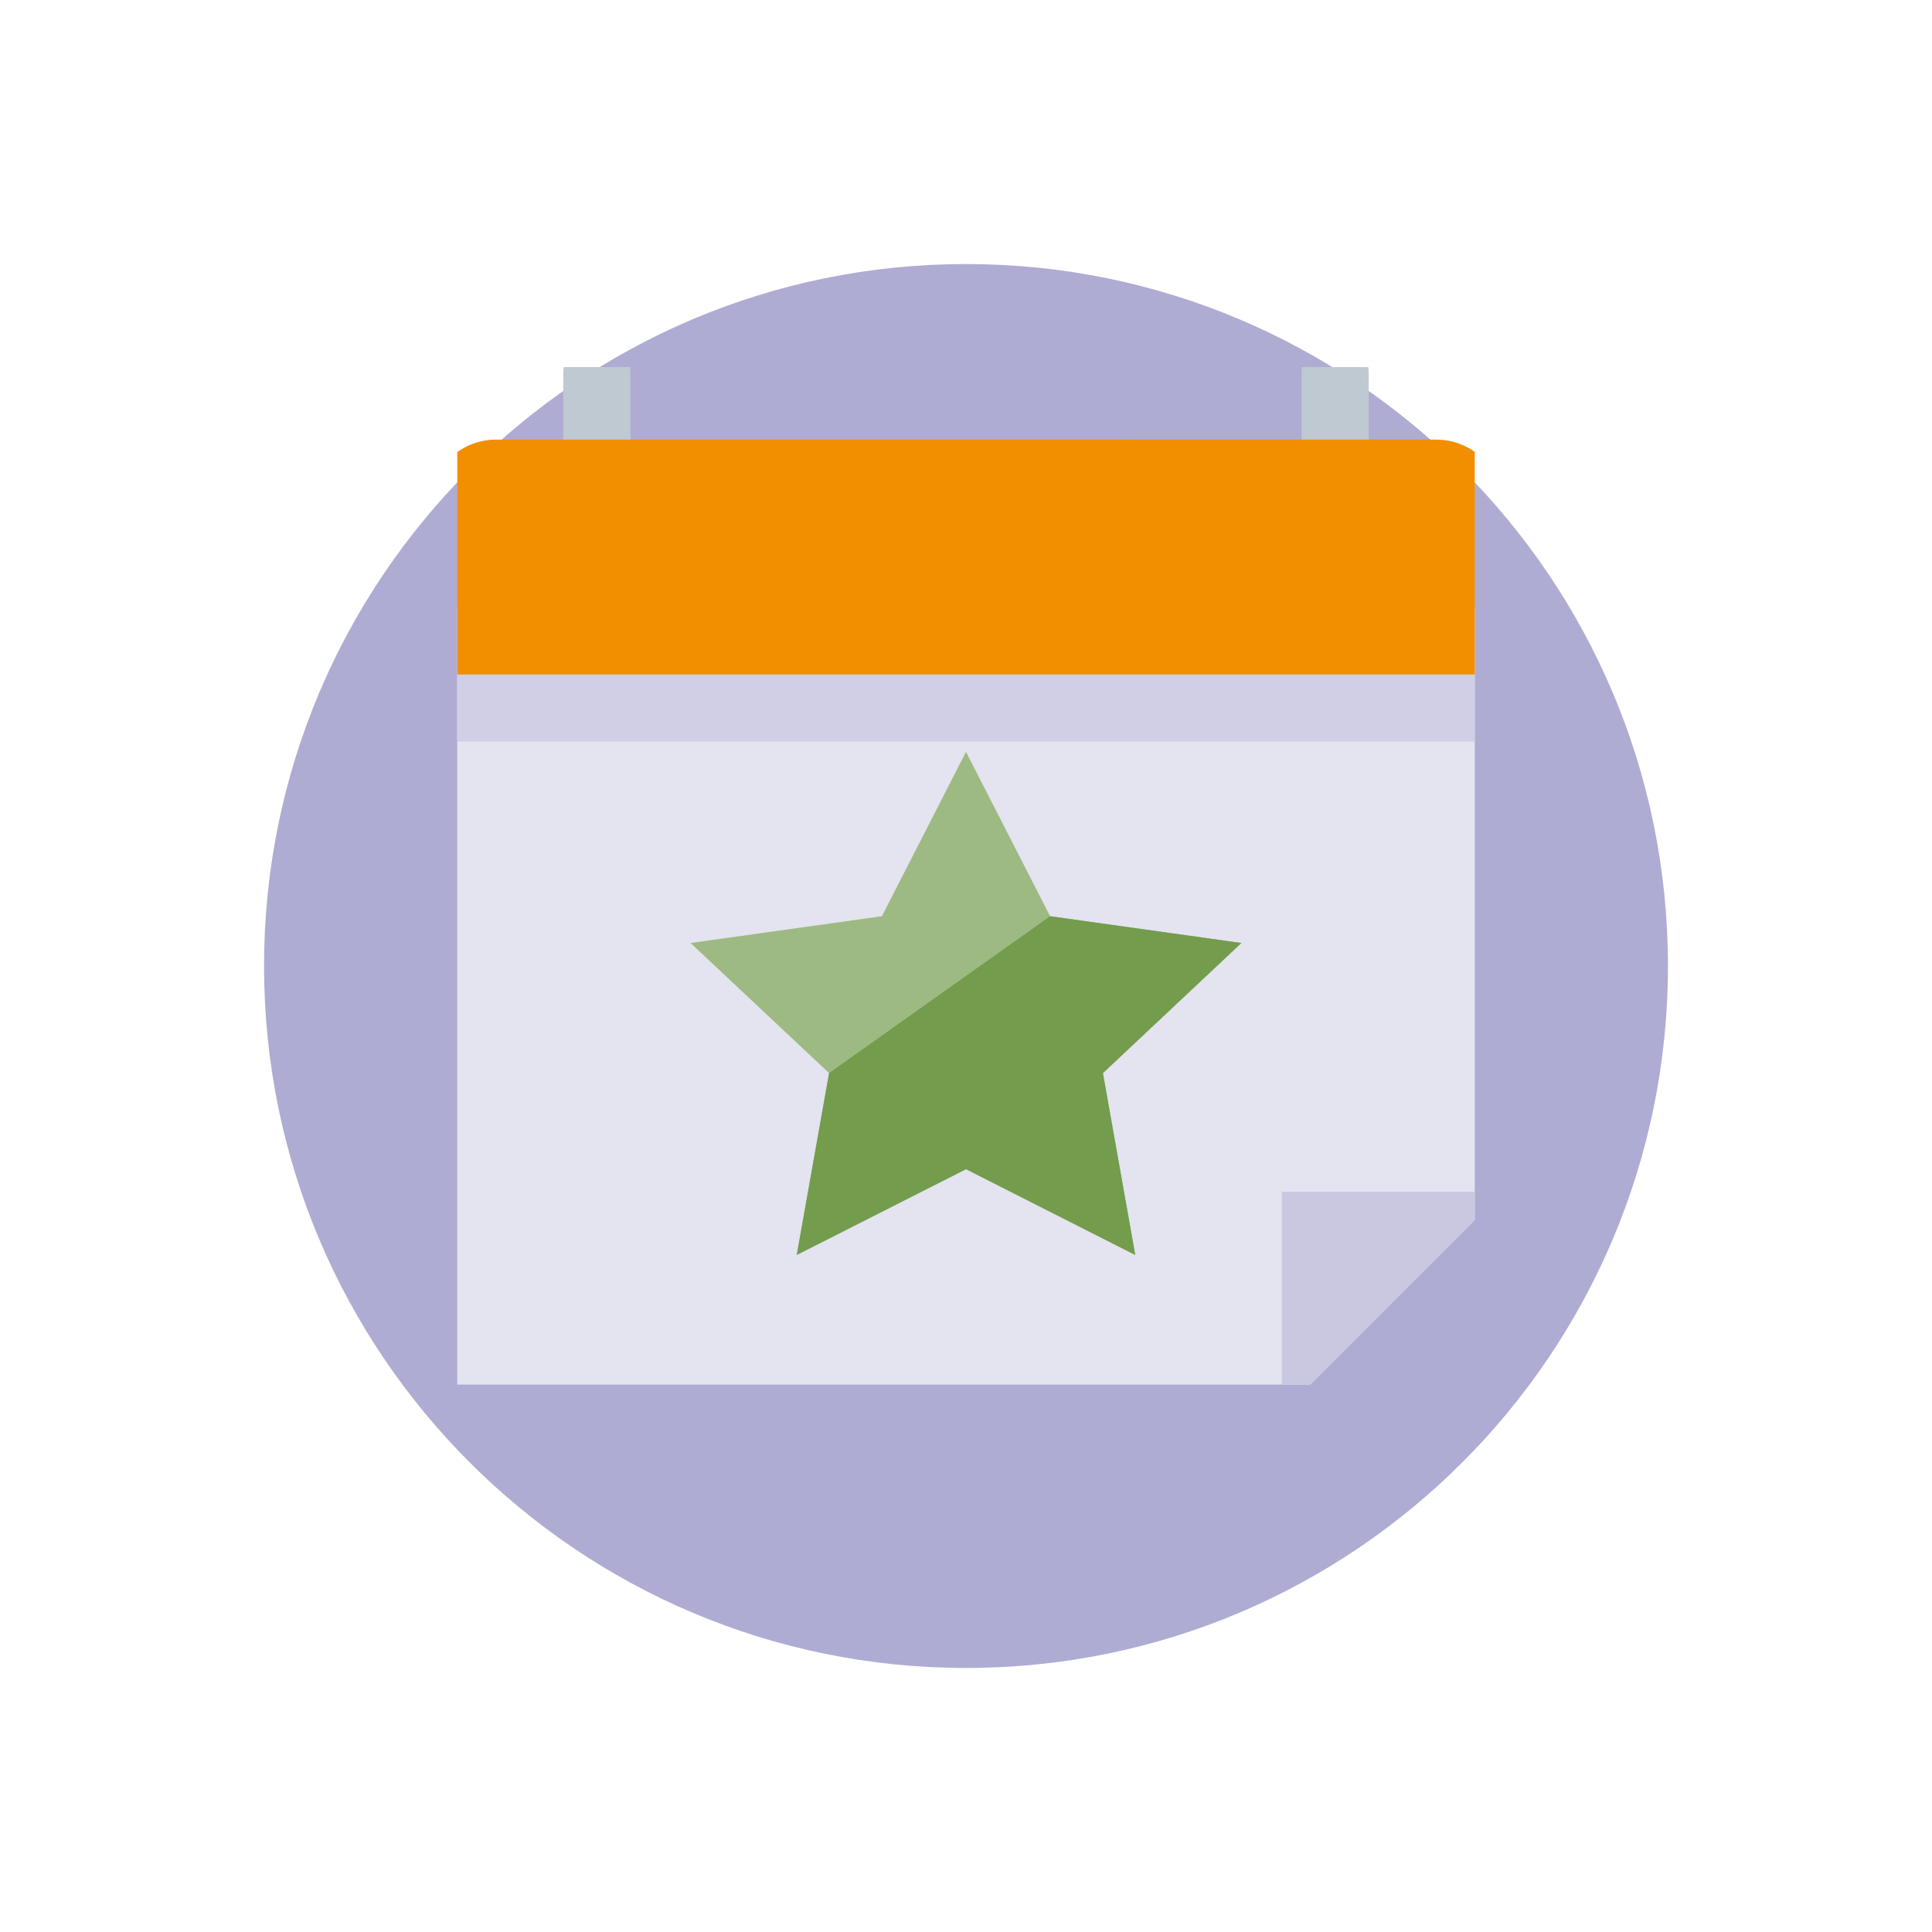 <?xml version="1.0" encoding="utf-8"?>
<!-- Generator: Adobe Illustrator 24.3.0, SVG Export Plug-In . SVG Version: 6.00 Build 0)  -->
<svg version="1.1" id="Laag_1" xmlns="http://www.w3.org/2000/svg" xmlns:xlink="http://www.w3.org/1999/xlink" x="0px" y="0px"
	 width="300px" height="300px" viewBox="0 0 300 300" style="enable-background:new 0 0 300 300;" xml:space="preserve">
<style type="text/css">
	.st0{clip-path:url(#SVGID_2_);}
	.st1{fill:#AFACD3;}
	.st2{fill:#E4E3F0;}
	.st3{fill:#D0CFE5;}
	.st4{clip-path:url(#SVGID_4_);}
	.st5{fill:#BFC9D1;}
	.st6{fill:#CAC8E1;}
	.st7{fill:#F28F00;}
	.st8{fill:#9DBA82;}
	.st9{fill:#739C4D;}
</style>
<g>
	<g>
		<defs>
			<rect id="SVGID_1_" x="41" y="41" width="218" height="218"/>
		</defs>
		<clipPath id="SVGID_2_">
			<use xlink:href="#SVGID_1_"  style="overflow:visible;"/>
		</clipPath>
		<g class="st0">
			<path class="st1" d="M150,259c60.2,0,109-48.8,109-109S210.2,41,150,41S41,89.8,41,150S89.8,259,150,259"/>
		</g>
	</g>
</g>
<polygon class="st2" points="71,94.31 71,215 203.43,215 229,189.43 229,94.31 "/>
<rect x="71" y="94.31" class="st3" width="158" height="20.84"/>
<g>
	<g>
		<defs>
			<rect id="SVGID_3_" x="71" y="57" width="158" height="158"/>
		</defs>
		<clipPath id="SVGID_4_">
			<use xlink:href="#SVGID_3_"  style="overflow:visible;"/>
		</clipPath>
		<g class="st4">
			<path class="st5" d="M97.89,73.47H87.47V57.84c0-2.88,2.33-5.21,5.21-5.21s5.21,2.33,5.21,5.21c0,0,0,0,0,0.01V73.47z"/>
			<path class="st5" d="M212.53,73.47h-10.42V57.84c0-2.88,2.34-5.21,5.21-5.21c2.87,0,5.21,2.33,5.21,5.21L212.53,73.47
				L212.53,73.47z"/>
			<polygon class="st6" points="199.05,185.06 199.05,219.37 233.37,185.06 			"/>
			<path class="st7" d="M233.37,104.74H66.63V78.68c0-5.75,4.67-10.42,10.42-10.42l0,0H223c5.75,0,10.42,4.67,10.42,10.42l0,0
				L233.37,104.74z"/>
			<polygon class="st8" points="176.28,194.87 150,181.55 123.72,194.87 128.74,166.63 107.23,146.43 136.94,142.27 150,116.75 
				163.06,142.27 192.76,146.43 171.26,166.63 			"/>
			<polygon class="st9" points="176.28,194.87 150,181.55 123.72,194.87 128.74,166.63 163.06,142.27 192.76,146.43 171.26,166.63 
							"/>
		</g>
	</g>
</g>
</svg>
